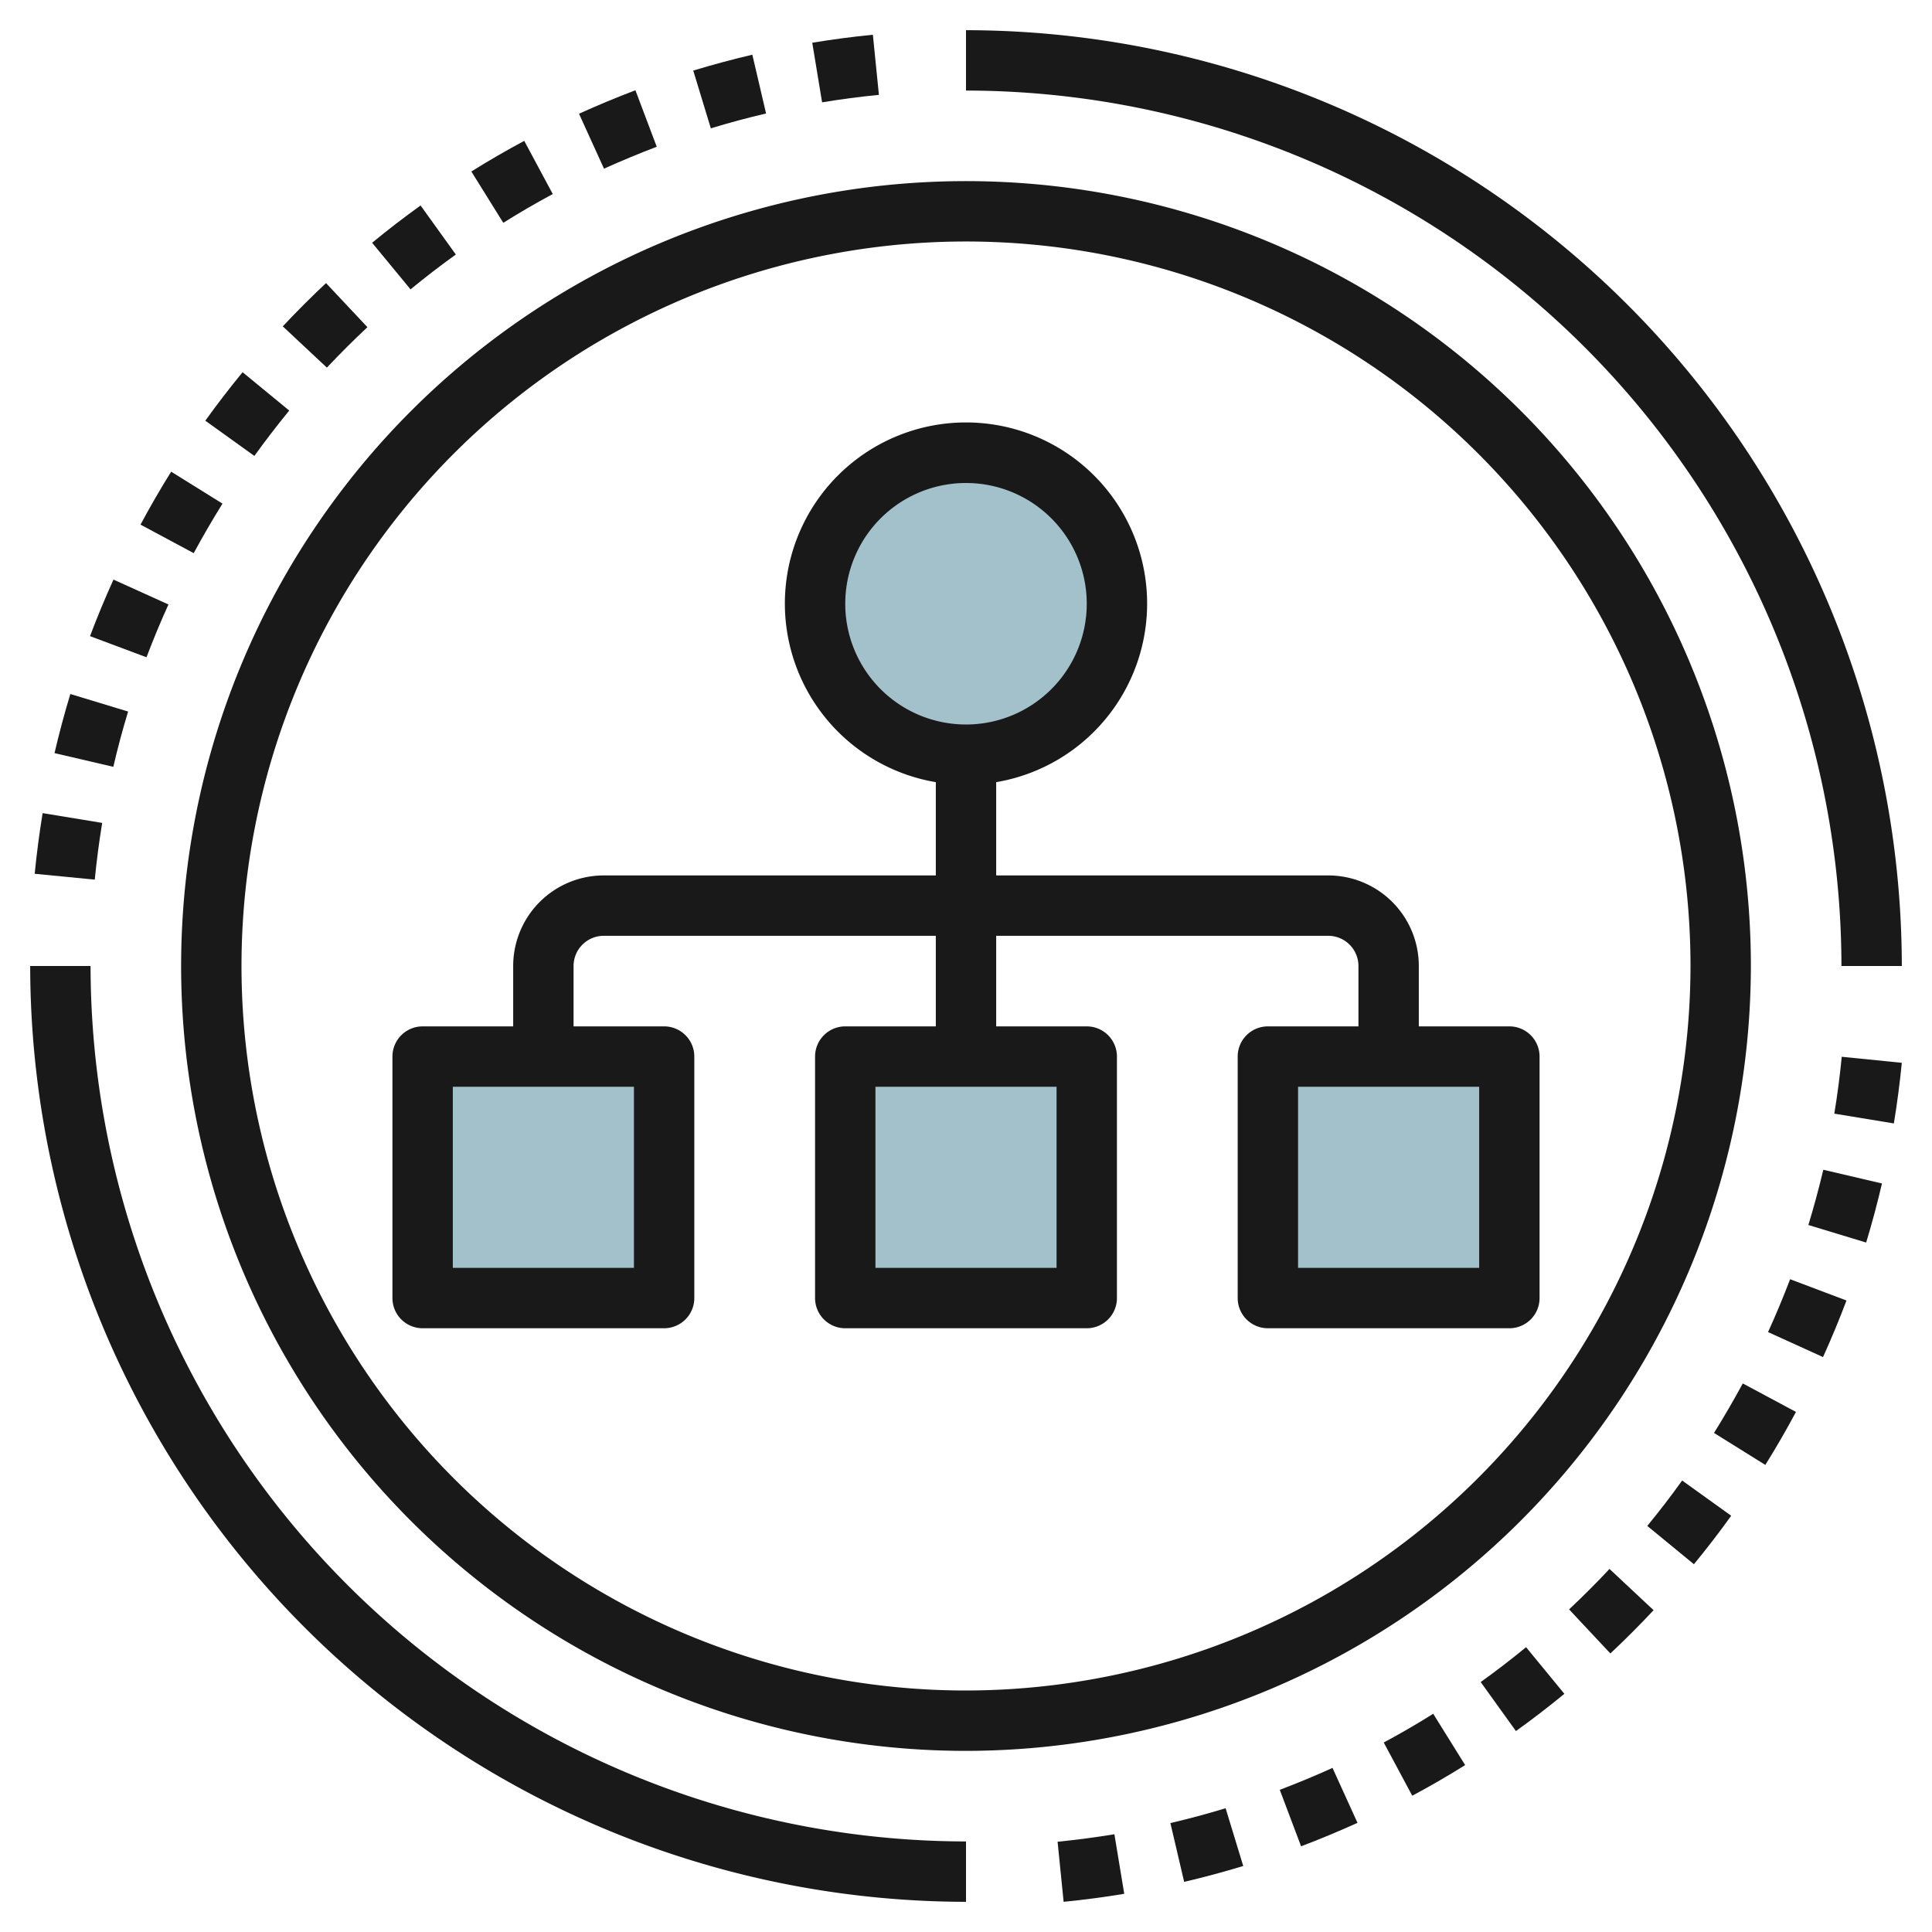 <svg id="Layer_3" height="512" viewBox="0 0 64 64" width="512" xmlns="http://www.w3.org/2000/svg" data-name="Layer 3"><path d="m28 35h8v8h-8z" fill="#a3c1ca"/><path d="m42 35h8v8h-8z" fill="#a3c1ca"/><path d="m14 35h8v8h-8z" fill="#a3c1ca"/><circle cx="32" cy="20" fill="#a3c1ca" r="5"/><g fill="#191919"><path d="m5.58 20.024-1.821-.824c-.279.614-.54 1.244-.777 1.873l1.871.7q.336-.887.727-1.749z"/><path d="m4.244 23.571-1.914-.581c-.194.639-.371 1.3-.524 1.958l1.948.454q.214-.927.49-1.831z"/><path d="m3.385 27.26-1.973-.324q-.163.995-.263 2.009l1.99.194q.093-.948.246-1.879z"/><path d="m12.171 10.838-1.371-1.46q-.74.693-1.432 1.433l1.46 1.367q.651-.691 1.343-1.34z"/><path d="m25.377 3.759-.455-1.947c-.653.153-1.312.33-1.957.526l.582 1.913q.903-.275 1.83-.492z"/><path d="m7.37 16.683-1.7-1.058q-.536.858-1.015 1.754l1.762.945q.453-.837.953-1.641z"/><path d="m21.755 4.861-.706-1.871c-.625.236-1.254.5-1.869.777l.828 1.82q.86-.387 1.747-.726z"/><path d="m29.115 3.142-.2-1.991q-1.015.1-2.008.265l.326 1.974q.932-.154 1.882-.248z"/><path d="m15.1 8.431-1.168-1.624q-.824.592-1.605 1.235l1.273 1.544q.728-.6 1.5-1.155z"/><path d="m9.581 13.6-1.545-1.27q-.643.782-1.235 1.606l1.625 1.167q.554-.767 1.155-1.503z"/><path d="m18.311 6.428-.945-1.762q-.894.479-1.752 1.015l1.058 1.7q.803-.505 1.639-.953z"/><path d="m54.568 50.548 1.545 1.269q.644-.782 1.235-1.606l-1.625-1.167q-.553.773-1.155 1.504z"/><path d="m51.978 53.313 1.367 1.46q.74-.693 1.432-1.433l-1.46-1.367c-.431.461-.879.908-1.339 1.34z"/><path d="m56.779 47.468 1.7 1.059q.535-.858 1.015-1.755l-1.762-.944q-.453.837-.953 1.64z"/><path d="m60.764 36.891 1.973.324q.163-.995.263-2.008l-1.99-.2q-.093.955-.246 1.884z"/><path d="m49.05 55.72 1.167 1.624q.823-.591 1.605-1.234l-1.269-1.545q-.732.602-1.503 1.155z"/><path d="m59.905 40.58 1.914.581c.194-.639.37-1.3.524-1.957l-1.943-.454q-.221.926-.495 1.83z"/><path d="m58.569 44.127 1.821.828c.278-.614.54-1.245.777-1.874l-1.867-.705q-.34.891-.731 1.751z"/><path d="m35.034 61.01.2 1.99q1.015-.1 2.008-.265l-.326-1.973q-.933.153-1.882.248z"/><path d="m38.771 60.392.456 1.947c.653-.152 1.312-.329 1.957-.526l-.584-1.913q-.9.274-1.829.492z"/><path d="m45.838 57.723.945 1.763q.894-.478 1.752-1.015l-1.058-1.7q-.802.504-1.639.952z"/><path d="m42.394 59.29.706 1.871c.625-.236 1.254-.5 1.869-.777l-.828-1.82q-.86.39-1.747.726z"/><path d="m58 32a26 26 0 1 0 -26 26 26.03 26.03 0 0 0 26-26zm-26 24a24 24 0 1 1 24-24 24.028 24.028 0 0 1 -24 24z"/><path d="m3 32h-2a31.036 31.036 0 0 0 31 31v-2a29.032 29.032 0 0 1 -29-29z"/><path d="m61 32h2a31.036 31.036 0 0 0 -31-31v2a29.032 29.032 0 0 1 29 29z"/><path d="m50 34h-3v-2a3 3 0 0 0 -3-3h-11v-3.09a6 6 0 1 0 -2 0v3.09h-11a3 3 0 0 0 -3 3v2h-3a1 1 0 0 0 -1 1v8a1 1 0 0 0 1 1h8a1 1 0 0 0 1-1v-8a1 1 0 0 0 -1-1h-3v-2a1 1 0 0 1 1-1h11v3h-3a1 1 0 0 0 -1 1v8a1 1 0 0 0 1 1h8a1 1 0 0 0 1-1v-8a1 1 0 0 0 -1-1h-3v-3h11a1 1 0 0 1 1 1v2h-3a1 1 0 0 0 -1 1v8a1 1 0 0 0 1 1h8a1 1 0 0 0 1-1v-8a1 1 0 0 0 -1-1zm-22-14a4 4 0 1 1 4 4 4 4 0 0 1 -4-4zm-7 22h-6v-6h6zm14 0h-6v-6h6zm14 0h-6v-6h6z"/></g></svg>